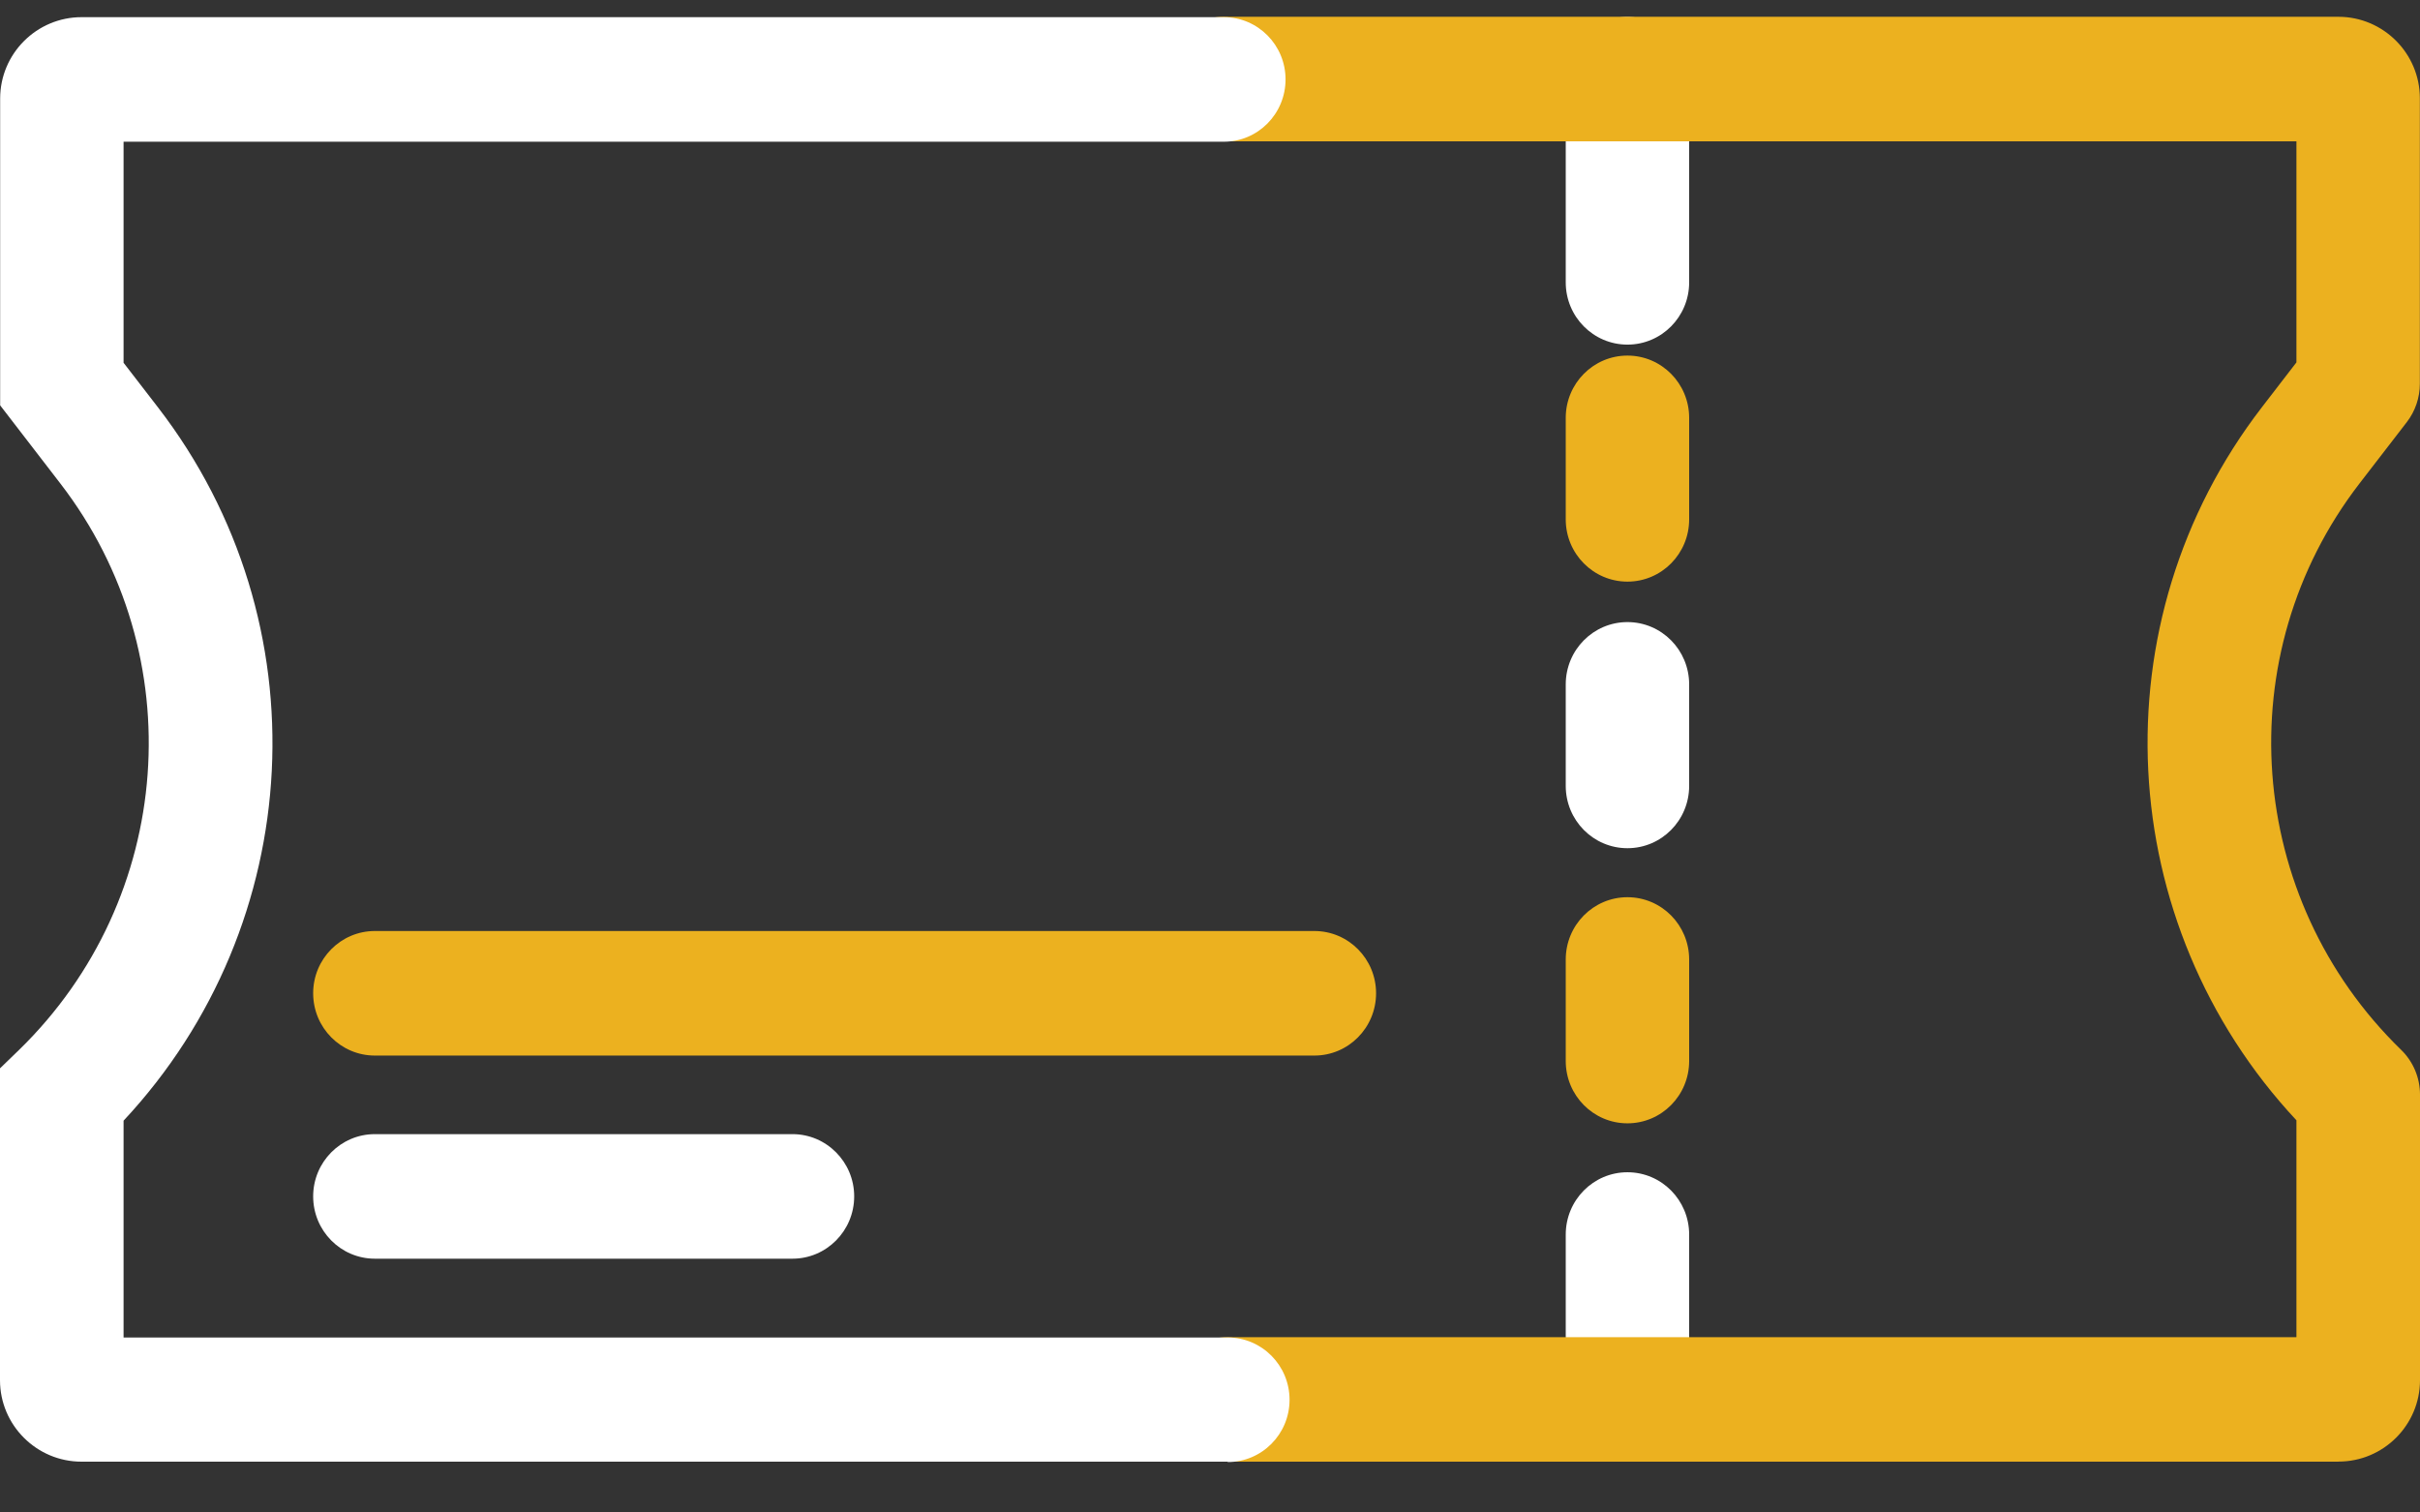 <svg width="32" height="20" viewBox="0 0 32 20" fill="none" xmlns="http://www.w3.org/2000/svg">
<rect x="0" y="0" width="32" height="20" fill="#333333" stroke="none"/>
<g id="Group">
<path id="Vector" d="M21.52 4.557C21.069 4.557 20.704 4.188 20.704 3.734V1.047C20.704 0.593 21.069 0.224 21.52 0.224C21.971 0.224 22.336 0.593 22.336 1.047V3.734C22.336 4.188 21.971 4.557 21.52 4.557Z" fill="white"/>
<path id="Vector_2" d="M21.52 7.691C21.069 7.691 20.704 7.322 20.704 6.868V5.525C20.704 5.071 21.069 4.702 21.52 4.702C21.971 4.702 22.336 5.071 22.336 5.525V6.868C22.336 7.322 21.971 7.691 21.52 7.691Z" fill="#ECB11F"/>
<path id="Vector_3" d="M21.52 11.216C21.069 11.216 20.704 10.847 20.704 10.392V9.05C20.704 8.595 21.069 8.226 21.52 8.226C21.971 8.226 22.336 8.595 22.336 9.05V10.392C22.336 10.847 21.971 11.216 21.52 11.216Z" fill="white"/>
<path id="Vector_4" d="M21.52 14.854C21.069 14.854 20.704 14.485 20.704 14.03V12.688C20.704 12.233 21.069 11.864 21.52 11.864C21.971 11.864 22.336 12.233 22.336 12.688V14.03C22.336 14.485 21.971 14.854 21.52 14.854Z" fill="#ECB11F"/>
<path id="Vector_5" d="M21.52 18.49C21.069 18.49 20.704 18.121 20.704 17.667V16.325C20.704 15.87 21.069 15.501 21.52 15.501C21.971 15.501 22.336 15.87 22.336 16.325V17.667C22.336 18.121 21.971 18.49 21.52 18.49Z" fill="white"/>
<path id="Vector_6" d="M17.38 13.958H4.957C4.506 13.958 4.141 13.589 4.141 13.134C4.141 12.68 4.506 12.311 4.957 12.311H17.38C17.831 12.311 18.196 12.68 18.196 13.134C18.196 13.589 17.831 13.958 17.38 13.958Z" fill="#ECB11F"/>
<path id="Vector_7" d="M10.479 16.644H4.957C4.506 16.644 4.141 16.275 4.141 15.82C4.141 15.366 4.506 14.997 4.957 14.997H10.479C10.929 14.997 11.295 15.366 11.295 15.82C11.295 16.275 10.929 16.644 10.479 16.644Z" fill="white"/>
<path id="Vector_8" d="M30.921 19.328H16.232C15.781 19.328 15.415 18.96 15.415 18.505C15.415 18.05 15.781 17.682 16.232 17.682H30.366V14.814C27.936 12.212 27.723 8.221 29.91 5.384L30.366 4.792V1.869H16.18C15.729 1.869 15.363 1.5 15.363 1.046C15.363 0.591 15.729 0.222 16.18 0.222H30.921C31.515 0.222 31.998 0.706 31.998 1.299V5.074C31.998 5.257 31.938 5.435 31.827 5.58L31.2 6.393C29.453 8.658 29.69 11.878 31.75 13.882C31.91 14.037 32 14.251 32 14.475V18.25C32 18.844 31.517 19.327 30.922 19.327L30.921 19.328Z" fill="#ECB11F"/>
<path id="Vector_9" d="M16.234 19.328H1.078C0.483 19.328 0 18.844 0 18.251V14.127L0.25 13.885C2.31 11.881 2.545 8.663 0.8 6.396L0.002 5.36V1.304C0.002 0.709 0.485 0.227 1.079 0.227H16.183C16.634 0.227 16.999 0.596 16.999 1.05C16.999 1.505 16.634 1.874 16.183 1.874H1.634V4.797L2.09 5.388C4.278 8.226 4.064 12.217 1.634 14.819V17.686H16.235C16.686 17.686 17.052 18.055 17.052 18.51C17.052 18.964 16.686 19.333 16.235 19.333L16.234 19.328Z" fill="white"/>
</g>
</svg>
